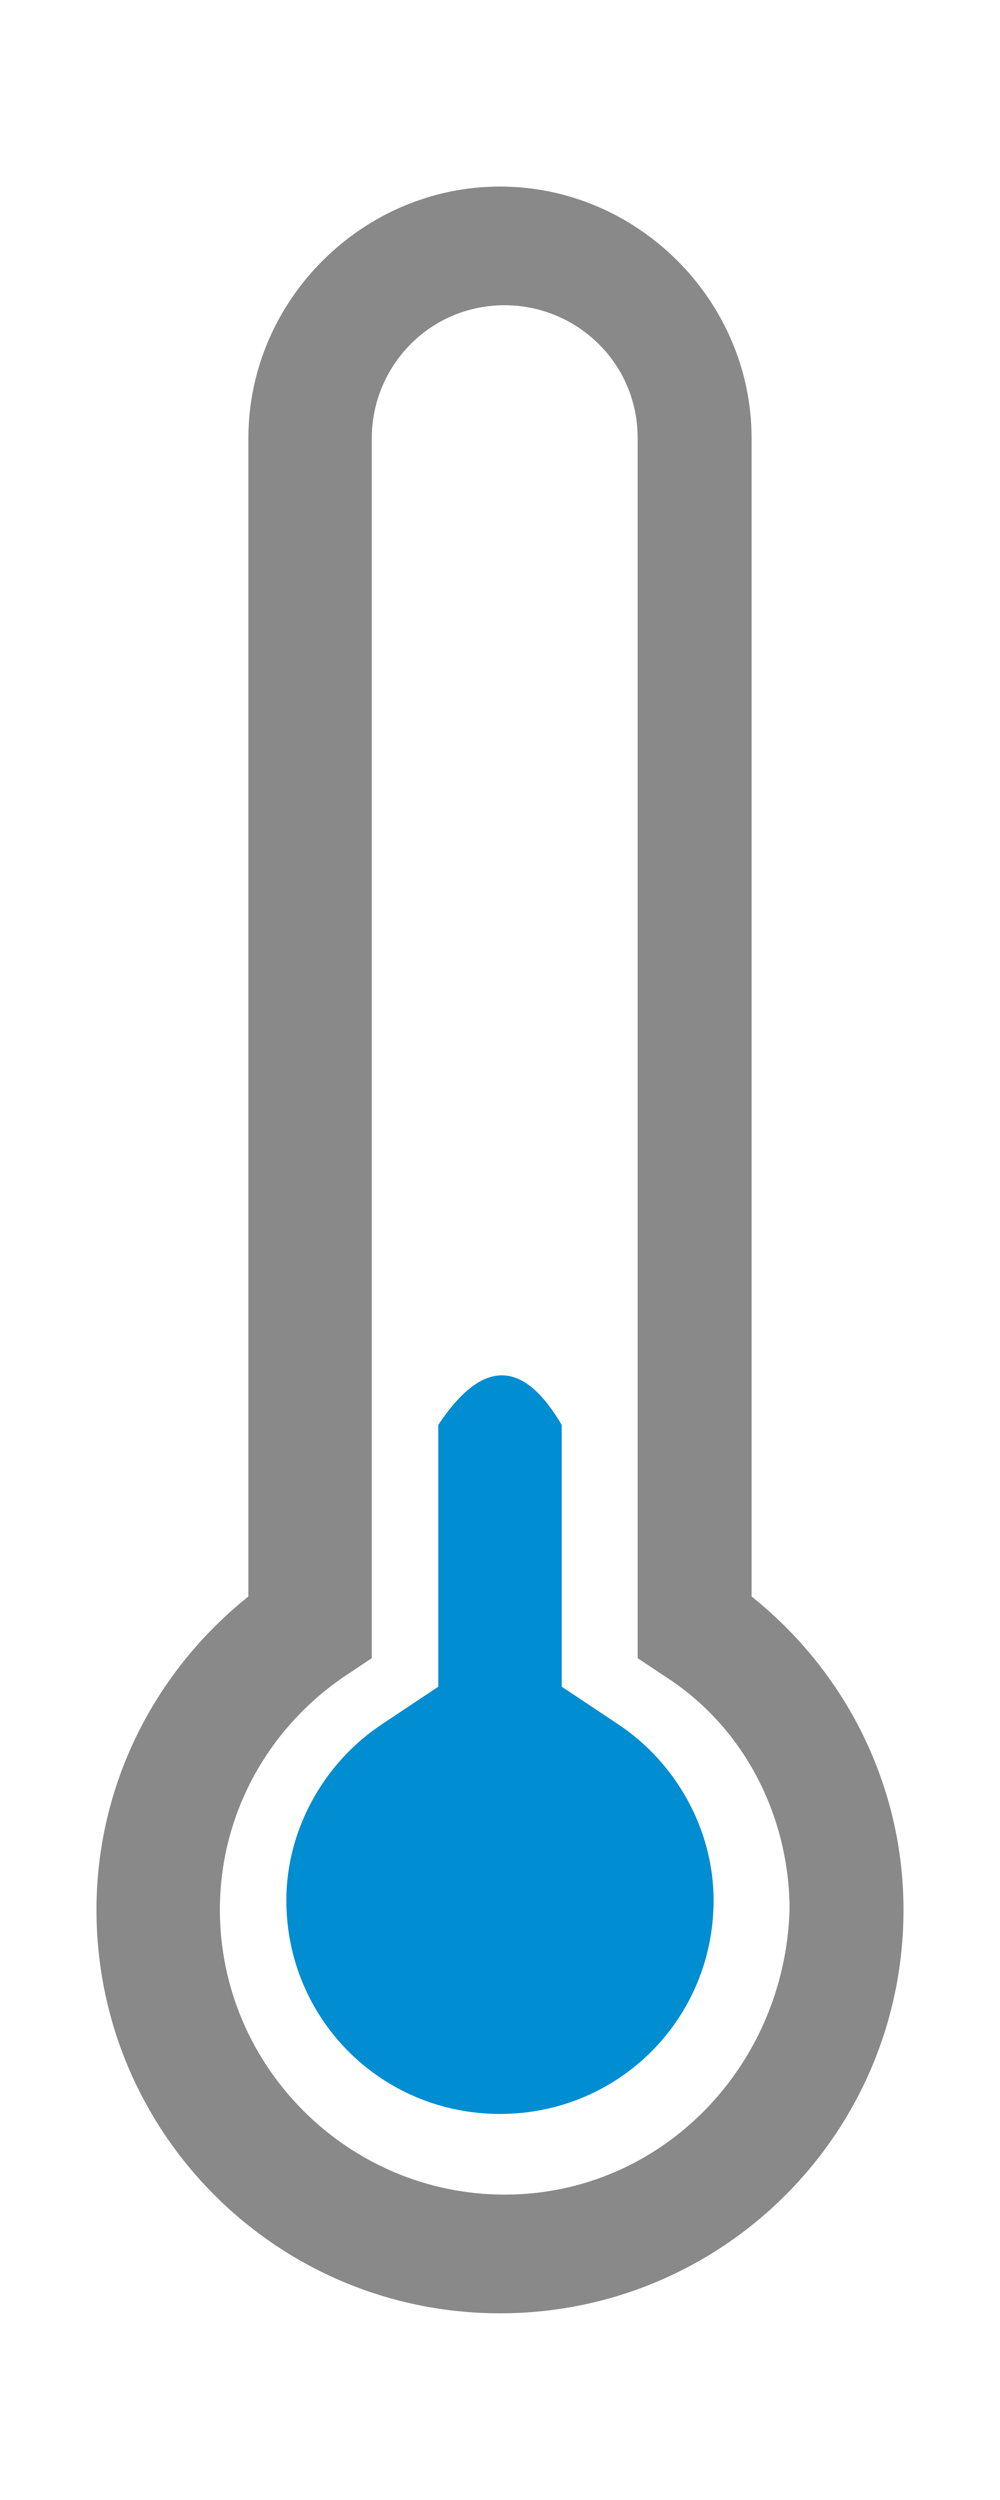 <?xml version="1.0" encoding="UTF-8"?>
<!DOCTYPE svg PUBLIC "-//W3C//DTD SVG 1.1//EN" "http://www.w3.org/Graphics/SVG/1.1/DTD/svg11.dtd">
<!-- Creator: CorelDRAW 2017 -->
<svg xmlns="http://www.w3.org/2000/svg" xml:space="preserve" width="3.387mm" height="8.467mm" version="1.1" style="shape-rendering:geometricPrecision; text-rendering:geometricPrecision; image-rendering:optimizeQuality; fill-rule:evenodd; clip-rule:evenodd"
viewBox="0 0 338.66 846.66"
 xmlns:xlink="http://www.w3.org/1999/xlink">
 <defs>
  <style type="text/css">
   <![CDATA[
    .fil0 {fill:#898989}
    .fil1 {fill:#008DD2}
   ]]>
  </style>
 </defs>
 <g id="Capa_x0020_1">
  <path class="fil0" d="M254.54 540.7l0 -392.3c0,-46.63 -38.59,-85.22 -85.21,-85.22 -46.63,0 -85.22,38.59 -85.22,85.22l0 392.3c-32.16,25.72 -51.45,64.31 -51.45,106.11 0,75.57 61.1,136.67 136.67,136.67 75.56,0 136.66,-61.1 136.66,-136.67 -0.01,-41.8 -19.3,-80.38 -51.45,-106.11zm-83.61 202.58c-53.06,0 -96.47,-43.41 -96.47,-96.47 0,-32.15 16.08,-61.09 41.8,-78.78l9.65 -6.43 0 -413.2c0,-24.12 19.3,-45.02 45.02,-45.02 24.12,0 45.02,19.3 45.02,45.02l0 413.2 9.65 6.43c27.33,17.68 41.8,48.24 41.8,78.78 -1.61,53.06 -43.41,96.47 -96.47,96.47z"/>
  <path class="fil1" d="M209.53 584.11l-19.3 -12.86 0 -88.65c-12.36,-21.01 -26.06,-23.74 -41.8,0l0 88.66 -19.3 12.86c-19.29,12.86 -32.16,35.37 -32.16,59.49 0,40.2 32.16,72.35 72.35,72.35 40.2,0 72.35,-32.16 72.35,-72.35 0.01,-24.12 -12.85,-46.63 -32.14,-59.5z"/>
 </g>
</svg>
